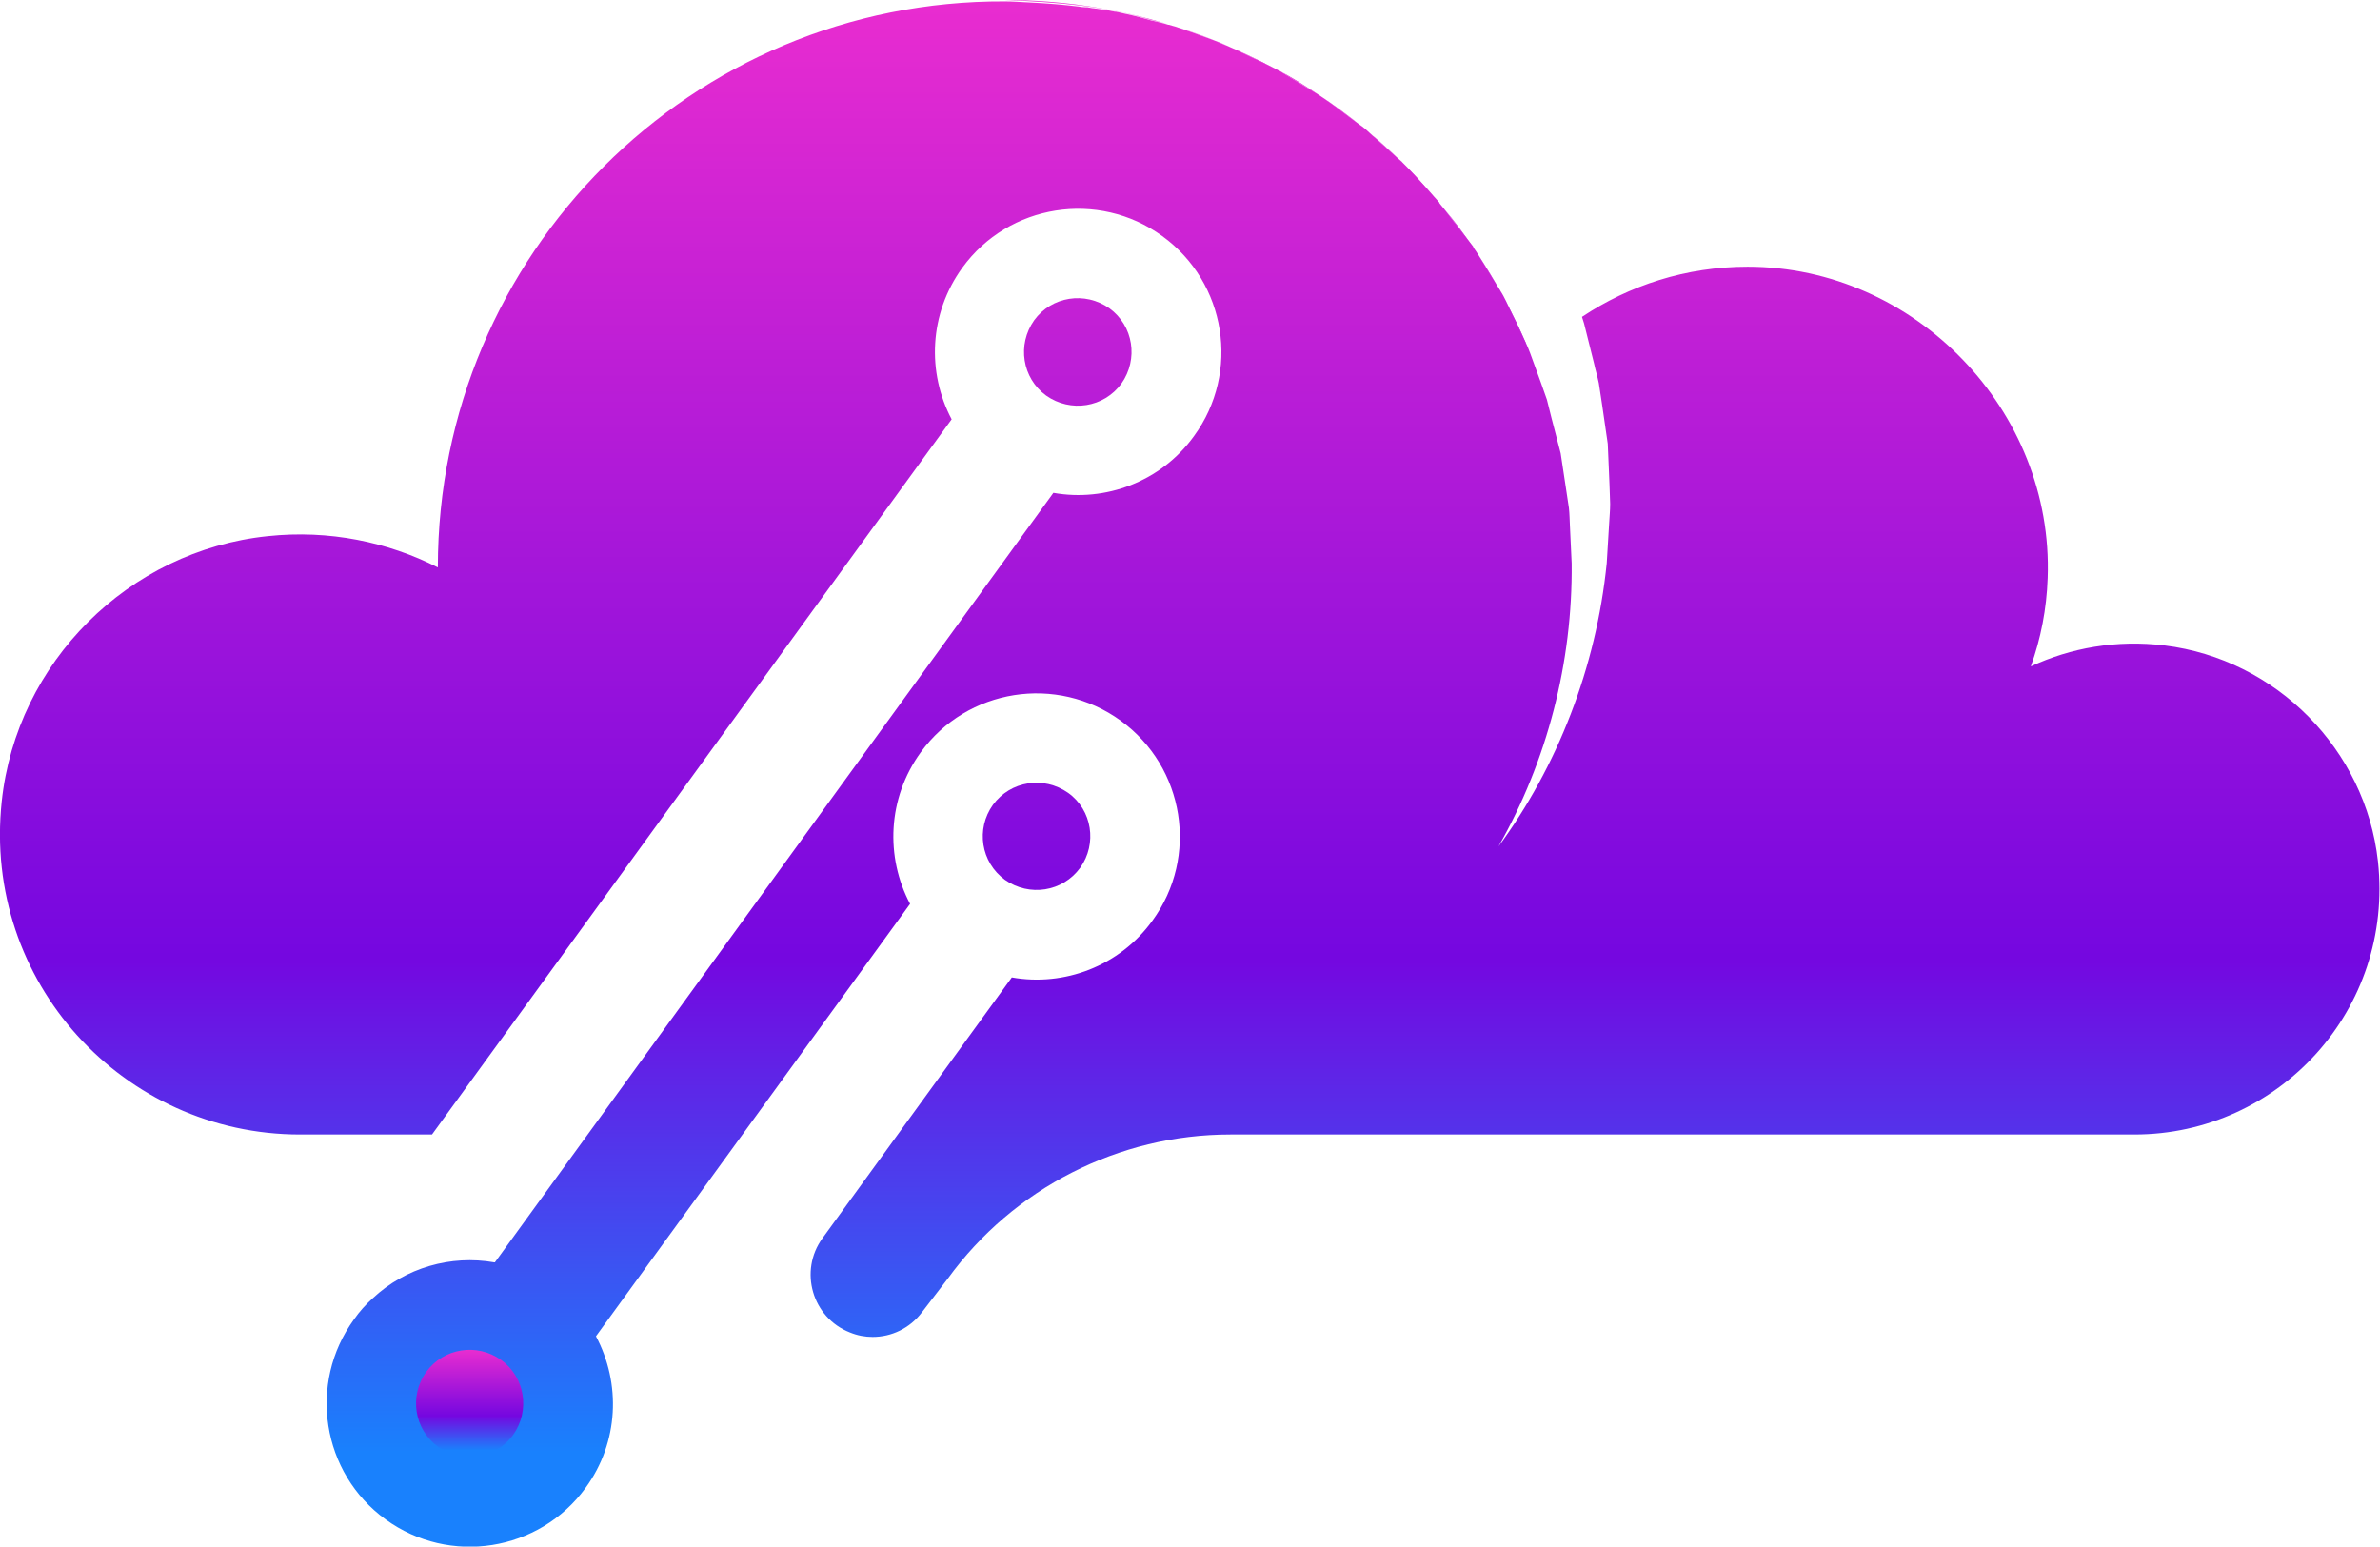 <?xml version="1.0" encoding="UTF-8"?>
<svg id="Layer_2" data-name="Layer 2" xmlns="http://www.w3.org/2000/svg" xmlns:xlink="http://www.w3.org/1999/xlink" viewBox="0 0 69.25 45">
  <defs>
    <style>
      .cls-1 {
        fill: url(#linear-gradient-15);
      }

      .cls-2 {
        fill: url(#linear-gradient-13);
      }

      .cls-3 {
        fill: url(#linear-gradient-2);
      }

      .cls-4 {
        fill: url(#linear-gradient-10);
      }

      .cls-5 {
        fill: url(#linear-gradient-12);
      }

      .cls-6 {
        fill: url(#linear-gradient-4);
      }

      .cls-7 {
        fill: url(#linear-gradient-3);
      }

      .cls-8 {
        fill: url(#linear-gradient-5);
      }

      .cls-9 {
        fill: url(#linear-gradient-8);
      }

      .cls-10 {
        fill: url(#linear-gradient-14);
      }

      .cls-11 {
        fill: url(#linear-gradient-17);
      }

      .cls-12 {
        fill: url(#linear-gradient-7);
      }

      .cls-13 {
        fill: url(#linear-gradient-9);
      }

      .cls-14 {
        fill: url(#linear-gradient-11);
      }

      .cls-15 {
        fill: url(#linear-gradient-6);
      }

      .cls-16 {
        fill: url(#linear-gradient-16);
      }

      .cls-17 {
        fill: url(#linear-gradient);
      }
    </style>
    <linearGradient id="linear-gradient" x1="14.39" y1="-1.45" x2="14.39" y2="27.9" gradientUnits="userSpaceOnUse">
      <stop offset="0" stop-color="#ef2ecf"/>
      <stop offset=".67" stop-color="#7507e0"/>
      <stop offset="1" stop-color="#1981fd"/>
    </linearGradient>
    <linearGradient id="linear-gradient-2" x1="34.62" y1="-1.45" x2="34.62" y2="42.28" xlink:href="#linear-gradient"/>
    <linearGradient id="linear-gradient-3" x1="13.67" y1="39.17" x2="13.67" y2="42.2" xlink:href="#linear-gradient"/>
    <linearGradient id="linear-gradient-4" x1="30.17" y1="-1.45" x2="30.17" y2="42.28" xlink:href="#linear-gradient"/>
    <linearGradient id="linear-gradient-5" x1="31.37" y1="-1.45" x2="31.37" y2="42.28" xlink:href="#linear-gradient"/>
    <linearGradient id="linear-gradient-6" x1="35.57" y1="-1.45" x2="35.57" y2="42.28" xlink:href="#linear-gradient"/>
    <linearGradient id="linear-gradient-7" x1="31.62" y1="-1.45" x2="31.62" y2="42.28" xlink:href="#linear-gradient"/>
    <linearGradient id="linear-gradient-8" x1="34.68" y1="-1.45" x2="34.68" y2="42.28" xlink:href="#linear-gradient"/>
    <linearGradient id="linear-gradient-9" x1="36.3" y1="-1.45" x2="36.3" y2="42.28" xlink:href="#linear-gradient"/>
    <linearGradient id="linear-gradient-10" x1="37.02" y1="-1.45" x2="37.02" y2="42.28" xlink:href="#linear-gradient"/>
    <linearGradient id="linear-gradient-11" x1="37.8" y1="-1.45" x2="37.8" y2="42.28" xlink:href="#linear-gradient"/>
    <linearGradient id="linear-gradient-12" x1="39.02" y1="-1.45" x2="39.02" y2="42.28" xlink:href="#linear-gradient"/>
    <linearGradient id="linear-gradient-13" x1="40.29" y1="-1.45" x2="40.29" y2="42.28" xlink:href="#linear-gradient"/>
    <linearGradient id="linear-gradient-14" x1="41.41" y1="-1.45" x2="41.41" y2="42.28" xlink:href="#linear-gradient"/>
    <linearGradient id="linear-gradient-15" x1="42.44" y1="-1.45" x2="42.44" y2="42.28" xlink:href="#linear-gradient"/>
    <linearGradient id="linear-gradient-16" x1="43.34" y1="-1.45" x2="43.34" y2="42.28" xlink:href="#linear-gradient"/>
    <linearGradient id="linear-gradient-17" x1="44.1" y1="-1.45" x2="44.1" y2="42.28" xlink:href="#linear-gradient"/>
  </defs>
  <g id="Layer_1-2" data-name="Layer 1">
    <path class="cls-17" d="M14.4,36.73s-.01,0-.02,0h.02Z"/>
    <path class="cls-3" d="M.05,23.32c-.56,5.25,3.54,9.69,8.68,9.69h3.84l15.12-20.81c-.72-1.36-.66-3.07.31-4.41,1.35-1.86,3.96-2.27,5.82-.92,1.86,1.35,2.28,3.96.92,5.82-.96,1.33-2.58,1.92-4.09,1.65l-16.25,22.39s-.01,0-.02,0c-1.26-.22-2.58.15-3.54,1.05-.2.18-.38.38-.54.61-1.35,1.86-.94,4.47.92,5.82,1.86,1.35,4.47.94,5.82-.92.97-1.33,1.03-3.04.3-4.41l9.14-12.58c-.72-1.36-.66-3.07.31-4.41,1.35-1.86,3.96-2.27,5.82-.92,1.86,1.35,2.28,3.96.92,5.82-.96,1.33-2.58,1.92-4.09,1.65l-5.51,7.59c-.69.95-.3,2.31.8,2.74.22.09.44.13.66.13.55,0,1.08-.25,1.43-.71l.76-.99c1.91-2.63,4.97-4.19,8.22-4.19h26.3c4.21,0,7.56-3.64,7.09-7.95-.36-3.25-2.96-5.88-6.21-6.28-1.4-.17-2.73.07-3.89.61.29-.81.46-1.67.49-2.57.18-4.87-3.86-9.06-8.73-9.06-1.79,0-3.44.54-4.82,1.46.02.06.04.13.06.19l.29,1.16c.04.19.1.38.14.58l.09.59.17,1.17.05,1.17.02.58c0,.19-.02.39-.03.58l-.07,1.15c-.31,3.05-1.44,5.92-3.15,8.24,1.42-2.49,2.16-5.37,2.13-8.24l-.05-1.07c-.01-.18-.01-.36-.03-.54l-.08-.53-.16-1.06-.27-1.04-.13-.52c-.06-.17-.12-.34-.18-.51l-.31-.85c-.04-.1-.08-.21-.13-.31l-.39-.82-.18-.38h0c-.05-.1-.1-.2-.16-.29l-.17-.28-.46-.75c-.05-.08-.1-.16-.16-.24v-.02s-.59-.76-.59-.76l-.26-.34c-.05-.06-.09-.11-.14-.17h0s0-.01,0-.01l-.04-.05-.23-.26c-.22-.24-.43-.48-.66-.72l-.02-.02s-.09-.09-.13-.13l-.72-.65c-.1-.08-.19-.17-.29-.26-.04-.03-.07-.07-.12-.1l-.43-.32c-.22-.16-.43-.33-.65-.48-.07-.05-.15-.1-.22-.15l-.92-.56c-.07-.05-.15-.09-.22-.14,0,0,0,0-.01,0-.13-.07-.27-.14-.41-.21-.1-.05-.2-.1-.3-.14-.24-.11-.47-.23-.72-.34-.15-.06-.3-.13-.45-.19-.22-.08-.44-.16-.66-.24-.22-.08-.45-.16-.67-.22,0,0-.01,0-.02,0-.09-.03-.17-.05-.25-.07s-.17-.04-.26-.06c-.17-.05-.35-.1-.52-.14-.16-.04-.33-.07-.49-.11-.01,0-.02,0-.03,0-.13-.03-.27-.05-.4-.07-.07-.01-.14-.02-.21-.03,0,0,0,0,0,0h0c-.06,0-.12-.02-.19-.03-.02,0-.04,0-.06,0-.06,0-.13-.01-.19-.02-.12-.01-.24-.03-.36-.04-.1-.01-.21-.02-.32-.03-.26-.02-.51-.04-.77-.05-.23-.01-.47-.03-.7-.03C20.13,0,12.74,7.39,12.74,16.51h0c-1.46-.74-3.16-1.1-4.95-.91C3.74,16.02.48,19.27.05,23.32"/>
    <path class="cls-7" d="M14.93,41.75c-.5.7-1.48.85-2.18.35-.7-.51-.85-1.48-.35-2.18.51-.7,1.48-.85,2.18-.35.7.5.85,1.48.35,2.18Z"/>
    <path class="cls-6" d="M31.43,25.25c-.51.7-1.48.85-2.19.35-.7-.51-.85-1.48-.35-2.18.51-.7,1.48-.85,2.19-.35.7.5.85,1.48.35,2.18Z"/>
    <path class="cls-8" d="M32.63,11.16c-.51.7-1.48.85-2.19.35-.7-.51-.85-1.48-.35-2.19.51-.7,1.48-.85,2.19-.35.7.51.85,1.48.35,2.19Z"/>
    <path class="cls-15" d="M35.53,1.25c-.06-.02-.13-.05-.19-.07.15.06.3.12.45.19-.09-.04-.17-.08-.26-.12Z"/>
    <path class="cls-12" d="M34,.71c-1.51-.46-3.1-.71-4.76-.71,1.43.06,2.87.16,4.25.58.17.04.34.08.51.13Z"/>
    <path class="cls-9" d="M34.02.71c.45.14.89.31,1.33.47-.43-.17-.88-.33-1.33-.47Z"/>
    <path class="cls-13" d="M36.81,1.85c-.33-.17-.67-.33-1.02-.48.24.11.48.23.72.34.1.05.2.1.3.15Z"/>
    <path class="cls-4" d="M36.81,1.85c.14.07.28.14.41.21"/>
    <path class="cls-14" d="M38.37,2.76c-.37-.25-.75-.49-1.14-.7.07.04.15.09.22.14l.92.56Z"/>
    <path class="cls-5" d="M39.67,3.72c-.42-.35-.85-.66-1.3-.96.3.2.58.42.87.63l.43.32Z"/>
    <path class="cls-2" d="M40.79,4.72c-.32-.32-.66-.62-1-.91.1.08.19.17.29.26l.72.65Z"/>
    <path class="cls-10" d="M41.88,5.91c-.3-.36-.61-.71-.94-1.04.22.24.43.48.66.72l.29.32Z"/>
    <path class="cls-1" d="M42.85,7.18c-.26-.38-.53-.75-.83-1.1l.26.34.57.76Z"/>
    <path class="cls-16" d="M43.65,8.48c-.19-.35-.4-.7-.62-1.03l.46.75.17.28Z"/>
    <path class="cls-11" d="M44.39,9.97c-.17-.41-.37-.81-.58-1.2l.18.38.39.82Z"/>
  </g>
</svg>